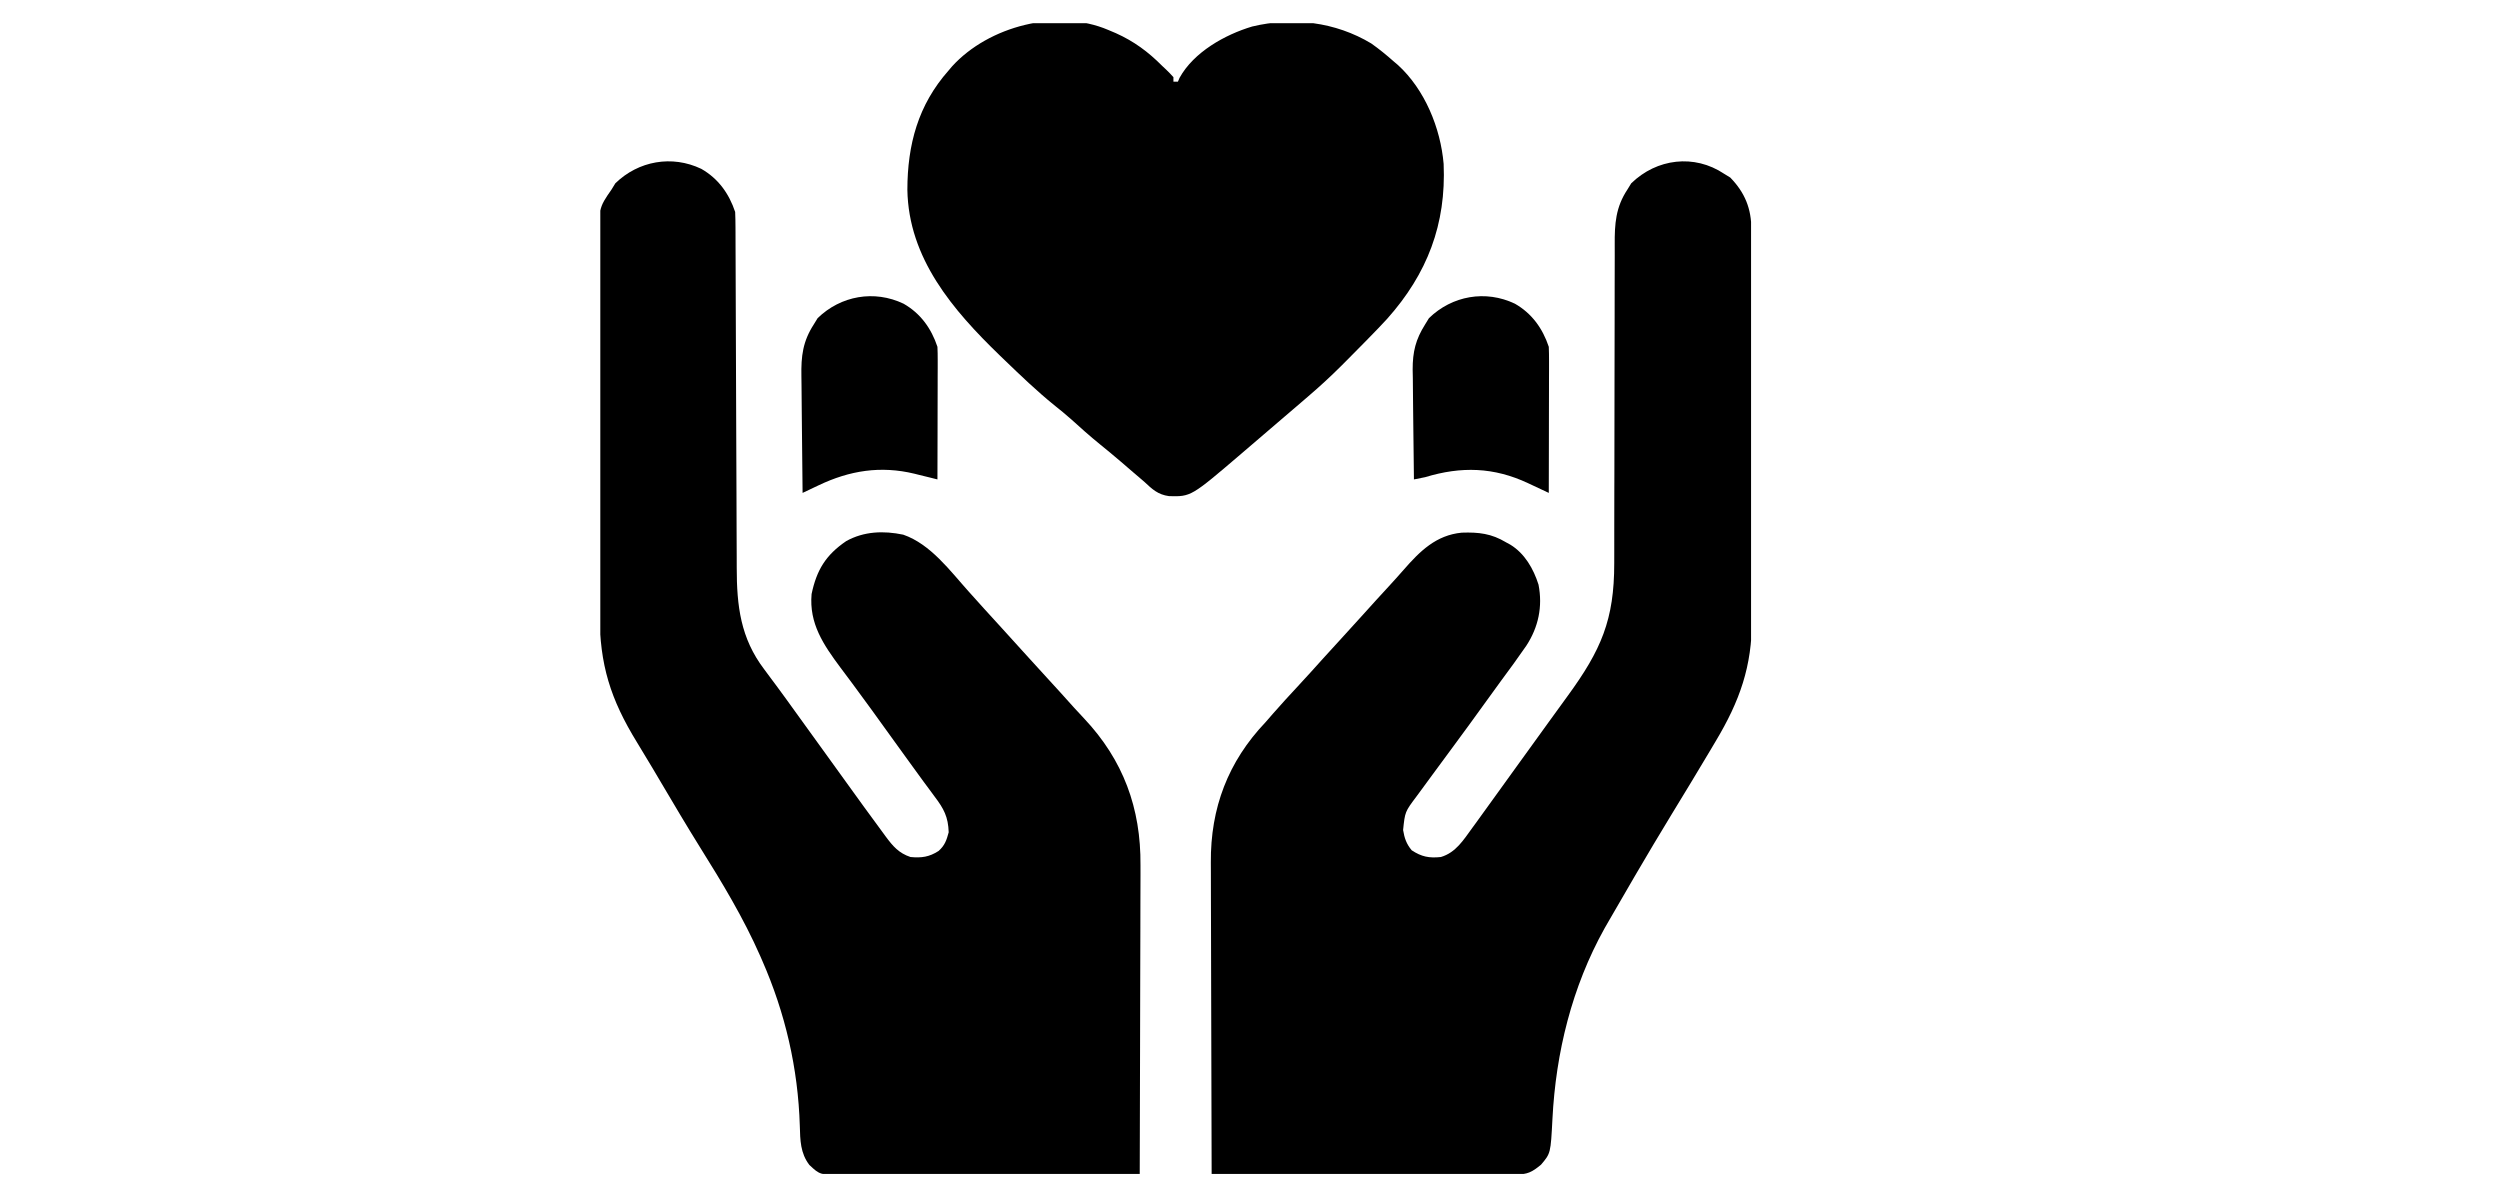 <svg xmlns="http://www.w3.org/2000/svg" width="306" height="146" viewBox="0 0 306 146" fill="none"><rect width="306" height="146" fill="white"></rect><g clip-path="url(#clip0_30_255)"><path d="M211.028 21.268C211.403 21.498 211.403 21.498 211.785 21.732C213.585 23.582 214.371 25.55 214.368 28.089C214.369 28.31 214.37 28.531 214.371 28.759C214.373 29.501 214.373 30.244 214.374 30.986C214.375 31.517 214.376 32.049 214.378 32.58C214.382 34.026 214.383 35.472 214.385 36.919C214.385 37.822 214.386 38.727 214.388 39.631C214.391 42.461 214.394 45.29 214.395 48.12C214.396 51.384 214.401 54.648 214.409 57.911C214.415 60.435 214.418 62.959 214.418 65.483C214.419 66.99 214.42 68.496 214.425 70.003C214.43 71.422 214.43 72.841 214.428 74.26C214.428 74.779 214.429 75.298 214.432 75.817C214.46 81.549 212.945 85.809 209.997 90.731C209.79 91.08 209.583 91.429 209.376 91.778C207.784 94.463 206.161 97.129 204.535 99.794C203.094 102.158 201.681 104.538 200.282 106.927C200.188 107.089 200.093 107.25 199.996 107.416C198.963 109.179 197.939 110.946 196.922 112.717C196.748 113.019 196.575 113.321 196.396 113.631C192.409 120.791 190.433 128.821 190.019 136.965C189.802 141.164 189.802 141.164 188.625 142.553C187.51 143.478 186.957 143.756 185.523 143.754C185.195 143.754 184.868 143.755 184.53 143.756C184.17 143.754 183.811 143.752 183.44 143.75C183.058 143.75 182.676 143.75 182.293 143.75C181.255 143.75 180.217 143.747 179.178 143.743C178.093 143.74 177.008 143.74 175.923 143.739C173.869 143.737 171.814 143.733 169.759 143.727C167.42 143.721 165.081 143.718 162.742 143.715C157.929 143.71 153.117 143.7 148.305 143.688C148.286 138.302 148.271 132.917 148.263 127.531C148.258 125.03 148.253 122.529 148.243 120.028C148.235 117.847 148.23 115.666 148.228 113.484C148.227 112.331 148.224 111.177 148.218 110.024C148.212 108.935 148.211 107.846 148.212 106.757C148.212 106.36 148.21 105.964 148.207 105.567C148.156 98.903 150.315 93.216 154.908 88.392C155.214 88.044 155.517 87.695 155.819 87.344C156.817 86.197 157.851 85.084 158.884 83.969C159.928 82.842 160.959 81.704 161.984 80.559C162.693 79.773 163.407 78.993 164.124 78.214C165.046 77.21 165.964 76.202 166.875 75.188C167.912 74.031 168.959 72.884 170.013 71.742C170.619 71.084 171.216 70.422 171.804 69.748C173.804 67.455 175.783 65.498 178.924 65.197C180.994 65.128 182.566 65.307 184.344 66.384C184.601 66.524 184.601 66.524 184.864 66.667C186.627 67.744 187.698 69.619 188.315 71.56C188.838 74.255 188.3 76.772 186.819 79.039C185.82 80.495 184.775 81.918 183.724 83.338C183.114 84.167 182.512 85.002 181.911 85.838C180.535 87.754 179.143 89.658 177.741 91.556C177.261 92.206 176.782 92.857 176.303 93.508C175.971 93.958 175.639 94.409 175.307 94.859C174.81 95.534 174.315 96.21 173.821 96.886C173.67 97.091 173.519 97.295 173.363 97.506C171.971 99.361 171.971 99.361 171.74 101.597C171.904 102.582 172.141 103.291 172.789 104.073C173.998 104.87 174.931 105.052 176.366 104.898C178.205 104.351 179.135 102.803 180.217 101.322C180.346 101.146 180.475 100.97 180.607 100.789C181.52 99.539 182.423 98.283 183.324 97.025C184.074 95.979 184.828 94.937 185.581 93.894C185.88 93.482 186.178 93.069 186.476 92.656C188.264 90.18 188.264 90.18 188.711 89.561C189.008 89.15 189.305 88.739 189.601 88.328C190.364 87.27 191.129 86.214 191.898 85.161C195.971 79.573 197.592 75.869 197.583 68.931C197.583 68.466 197.584 68.001 197.585 67.536C197.586 66.539 197.586 65.542 197.586 64.545C197.587 62.967 197.59 61.389 197.594 59.81C197.595 59.543 197.596 59.276 197.597 59.001C197.598 58.455 197.6 57.91 197.601 57.364C197.611 53.693 197.618 50.021 197.617 46.35C197.617 43.869 197.621 41.388 197.631 38.907C197.636 37.596 197.639 36.285 197.635 34.974C197.632 33.74 197.636 32.507 197.644 31.274C197.645 30.823 197.645 30.372 197.642 29.922C197.626 27.395 197.757 25.368 199.199 23.194C199.352 22.944 199.505 22.694 199.663 22.437C202.789 19.396 207.38 18.834 211.028 21.268Z" fill="black"></path><path d="M85.837 20.667C87.913 21.851 89.232 23.687 89.984 25.945C90.012 26.572 90.022 27.2 90.024 27.828C90.026 28.117 90.026 28.117 90.027 28.412C90.03 29.06 90.031 29.707 90.032 30.355C90.034 30.818 90.036 31.282 90.038 31.746C90.042 32.745 90.045 33.745 90.048 34.745C90.052 36.328 90.058 37.911 90.065 39.494C90.085 43.996 90.101 48.498 90.115 53C90.123 55.485 90.133 57.971 90.145 60.456C90.152 62.027 90.157 63.598 90.16 65.169C90.163 66.151 90.168 67.133 90.173 68.115C90.175 68.567 90.176 69.02 90.176 69.472C90.179 74.168 90.637 78.106 93.543 81.928C93.864 82.36 94.185 82.793 94.505 83.226C94.668 83.444 94.831 83.662 94.999 83.887C95.77 84.922 96.521 85.97 97.275 87.017C97.573 87.43 97.871 87.842 98.169 88.255C99.957 90.731 99.957 90.731 100.404 91.35C100.702 91.762 100.999 92.174 101.297 92.587C102.047 93.624 102.796 94.662 103.543 95.702C105.024 97.762 106.512 99.816 108.021 101.855C108.155 102.039 108.29 102.223 108.428 102.413C109.302 103.586 110.016 104.423 111.442 104.898C112.804 105.029 113.738 104.893 114.877 104.162C115.638 103.497 115.863 102.834 116.119 101.872C116.064 99.995 115.522 98.978 114.4 97.505C114.252 97.305 114.105 97.104 113.954 96.897C113.643 96.474 113.33 96.052 113.016 95.631C112.406 94.811 111.81 93.981 111.214 93.151C110.767 92.53 110.318 91.909 109.869 91.29C109.272 90.465 108.676 89.64 108.081 88.814C107.786 88.404 107.491 87.994 107.195 87.584C106.977 87.281 106.977 87.281 106.755 86.972C105.967 85.88 105.172 84.794 104.367 83.715C104.196 83.485 104.025 83.255 103.849 83.019C103.525 82.583 103.199 82.147 102.871 81.713C100.795 78.924 99.021 76.324 99.338 72.712C99.959 69.761 101.081 67.931 103.575 66.232C105.741 65.027 108.154 64.941 110.557 65.444C113.917 66.608 116.284 69.865 118.595 72.437C118.81 72.676 119.026 72.915 119.248 73.161C119.647 73.604 120.046 74.048 120.444 74.492C121.153 75.279 121.868 76.059 122.584 76.838C123.709 78.063 124.825 79.297 125.937 80.535C126.649 81.324 127.367 82.108 128.086 82.89C129.224 84.129 130.355 85.373 131.475 86.628C131.875 87.07 132.28 87.507 132.692 87.939C137.485 93.031 139.652 98.914 139.596 105.898C139.596 106.314 139.596 106.729 139.597 107.144C139.597 108.258 139.592 109.373 139.586 110.487C139.581 111.656 139.581 112.826 139.58 113.995C139.577 116.204 139.57 118.412 139.562 120.621C139.553 123.138 139.548 125.655 139.544 128.172C139.535 133.344 139.521 138.516 139.503 143.688C134.474 143.713 129.445 143.733 124.416 143.745C122.08 143.75 119.745 143.758 117.41 143.771C115.375 143.782 113.34 143.789 111.304 143.791C110.227 143.793 109.149 143.796 108.071 143.804C107.057 143.812 106.042 143.814 105.027 143.812C104.478 143.813 103.929 143.819 103.38 143.825C100.368 143.811 100.368 143.811 99.063 142.587C97.96 141.143 97.945 139.56 97.897 137.81C97.685 130.756 96.12 124.005 93.286 117.553C93.209 117.376 93.131 117.199 93.052 117.016C91.003 112.355 88.375 108.012 85.679 103.702C84.043 101.078 82.47 98.416 80.897 95.753C80.675 95.378 80.453 95.002 80.231 94.626C80.123 94.444 80.015 94.261 79.904 94.073C79.268 92.999 78.624 91.931 77.97 90.867C74.718 85.576 73.396 81.361 73.394 75.146C73.392 74.613 73.39 74.081 73.387 73.548C73.381 72.108 73.379 70.667 73.377 69.227C73.376 68.326 73.374 67.425 73.373 66.524C73.366 63.378 73.362 60.232 73.361 57.086C73.36 54.158 73.352 51.23 73.341 48.302C73.331 45.783 73.327 43.264 73.326 40.746C73.326 39.243 73.324 37.741 73.316 36.239C73.309 34.826 73.308 33.414 73.313 32.001C73.313 31.484 73.311 30.967 73.307 30.45C73.267 25.479 73.267 25.479 74.854 23.194C75.007 22.944 75.16 22.694 75.318 22.437C78.146 19.685 82.254 18.955 85.837 20.667Z" fill="black"></path><path d="M135.65 3.665C135.96 3.796 136.269 3.927 136.588 4.062C138.799 5.056 140.542 6.343 142.253 8.067C142.409 8.213 142.565 8.36 142.727 8.511C143.041 8.807 143.337 9.123 143.628 9.442C143.628 9.624 143.628 9.806 143.628 9.993C143.81 9.993 143.991 9.993 144.178 9.993C144.278 9.761 144.278 9.761 144.38 9.524C146.111 6.384 149.932 4.242 153.266 3.245C158.238 2.049 163.454 2.683 167.837 5.316C168.805 5.997 169.702 6.732 170.588 7.517C170.76 7.663 170.932 7.809 171.109 7.959C174.394 10.955 176.329 15.68 176.701 20.063C177.024 27.431 174.706 33.515 169.778 39.034C169.055 39.822 168.311 40.59 167.562 41.354C167.356 41.564 167.151 41.774 166.939 41.99C166.254 42.685 165.568 43.379 164.88 44.071C164.662 44.29 164.444 44.509 164.219 44.735C162.902 46.049 161.55 47.3 160.134 48.507C159.827 48.771 159.519 49.036 159.212 49.301C158.912 49.558 158.612 49.815 158.312 50.071C157.976 50.359 157.64 50.646 157.305 50.933C157.136 51.078 156.966 51.223 156.792 51.372C156.296 51.797 155.8 52.222 155.304 52.648C154.347 53.47 153.39 54.29 152.431 55.109C152.274 55.244 152.117 55.378 151.955 55.517C145.784 60.792 145.784 60.792 143.09 60.727C141.716 60.537 141.042 59.886 140.052 58.961C139.597 58.567 139.139 58.178 138.68 57.789C138.175 57.359 137.673 56.925 137.171 56.491C136.332 55.769 135.479 55.066 134.619 54.37C133.413 53.391 132.26 52.367 131.113 51.32C130.43 50.713 129.728 50.142 129.013 49.573C126.905 47.861 124.95 45.989 122.996 44.105C122.785 43.903 122.575 43.701 122.359 43.492C116.638 37.958 111.202 31.626 111.062 23.228C111.073 17.701 112.368 12.844 116.118 8.617C116.255 8.455 116.391 8.293 116.532 8.126C121.008 3.201 129.437 1.008 135.65 3.665Z" fill="black"></path><path d="M110.596 37.173C112.672 38.357 113.991 40.193 114.743 42.45C114.768 42.978 114.776 43.506 114.775 44.034C114.775 44.359 114.775 44.684 114.775 45.019C114.773 45.369 114.772 45.72 114.77 46.081C114.77 46.441 114.769 46.8 114.769 47.17C114.768 48.123 114.765 49.077 114.762 50.031C114.759 51.005 114.758 51.978 114.757 52.952C114.754 54.862 114.749 56.772 114.743 58.681C114.277 58.564 114.277 58.564 113.801 58.445C113.383 58.343 112.966 58.241 112.548 58.139C112.242 58.062 112.242 58.062 111.93 57.983C107.79 56.981 103.997 57.59 100.199 59.402C100.009 59.492 99.82 59.581 99.624 59.673C99.162 59.892 98.7 60.112 98.237 60.332C98.205 58.048 98.181 55.764 98.166 53.48C98.159 52.419 98.149 51.359 98.134 50.298C98.118 49.272 98.11 48.247 98.107 47.221C98.104 46.831 98.099 46.442 98.092 46.053C98.046 43.584 98.26 41.793 99.613 39.699C99.766 39.45 99.919 39.2 100.077 38.943C102.905 36.191 107.012 35.461 110.596 37.173Z" fill="black"></path><path d="M185.424 37.173C187.499 38.357 188.818 40.193 189.571 42.45C189.595 43.028 189.603 43.607 189.602 44.186C189.602 44.544 189.602 44.901 189.602 45.27C189.6 45.661 189.599 46.052 189.597 46.443C189.597 46.842 189.597 47.242 189.596 47.642C189.595 48.693 189.593 49.745 189.589 50.796C189.587 51.87 189.585 52.943 189.584 54.016C189.581 56.121 189.576 58.227 189.571 60.332C189.288 60.199 189.006 60.066 188.714 59.929C188.34 59.754 187.965 59.578 187.59 59.402C187.404 59.315 187.219 59.228 187.027 59.138C182.846 57.18 178.867 57.061 174.44 58.406C173.982 58.501 173.524 58.593 173.065 58.681C173.032 56.613 173.008 54.544 172.993 52.475C172.986 51.514 172.976 50.553 172.961 49.593C172.943 48.485 172.936 47.377 172.93 46.27C172.923 45.929 172.916 45.588 172.909 45.237C172.908 43.054 173.274 41.548 174.44 39.699C174.593 39.45 174.746 39.2 174.904 38.943C177.732 36.191 181.84 35.461 185.424 37.173Z" fill="black"></path></g><defs><clipPath id="clip0_30_255"><rect width="140.852" height="140.852" fill="white" transform="translate(73.478 2.838)"></rect></clipPath></defs></svg>